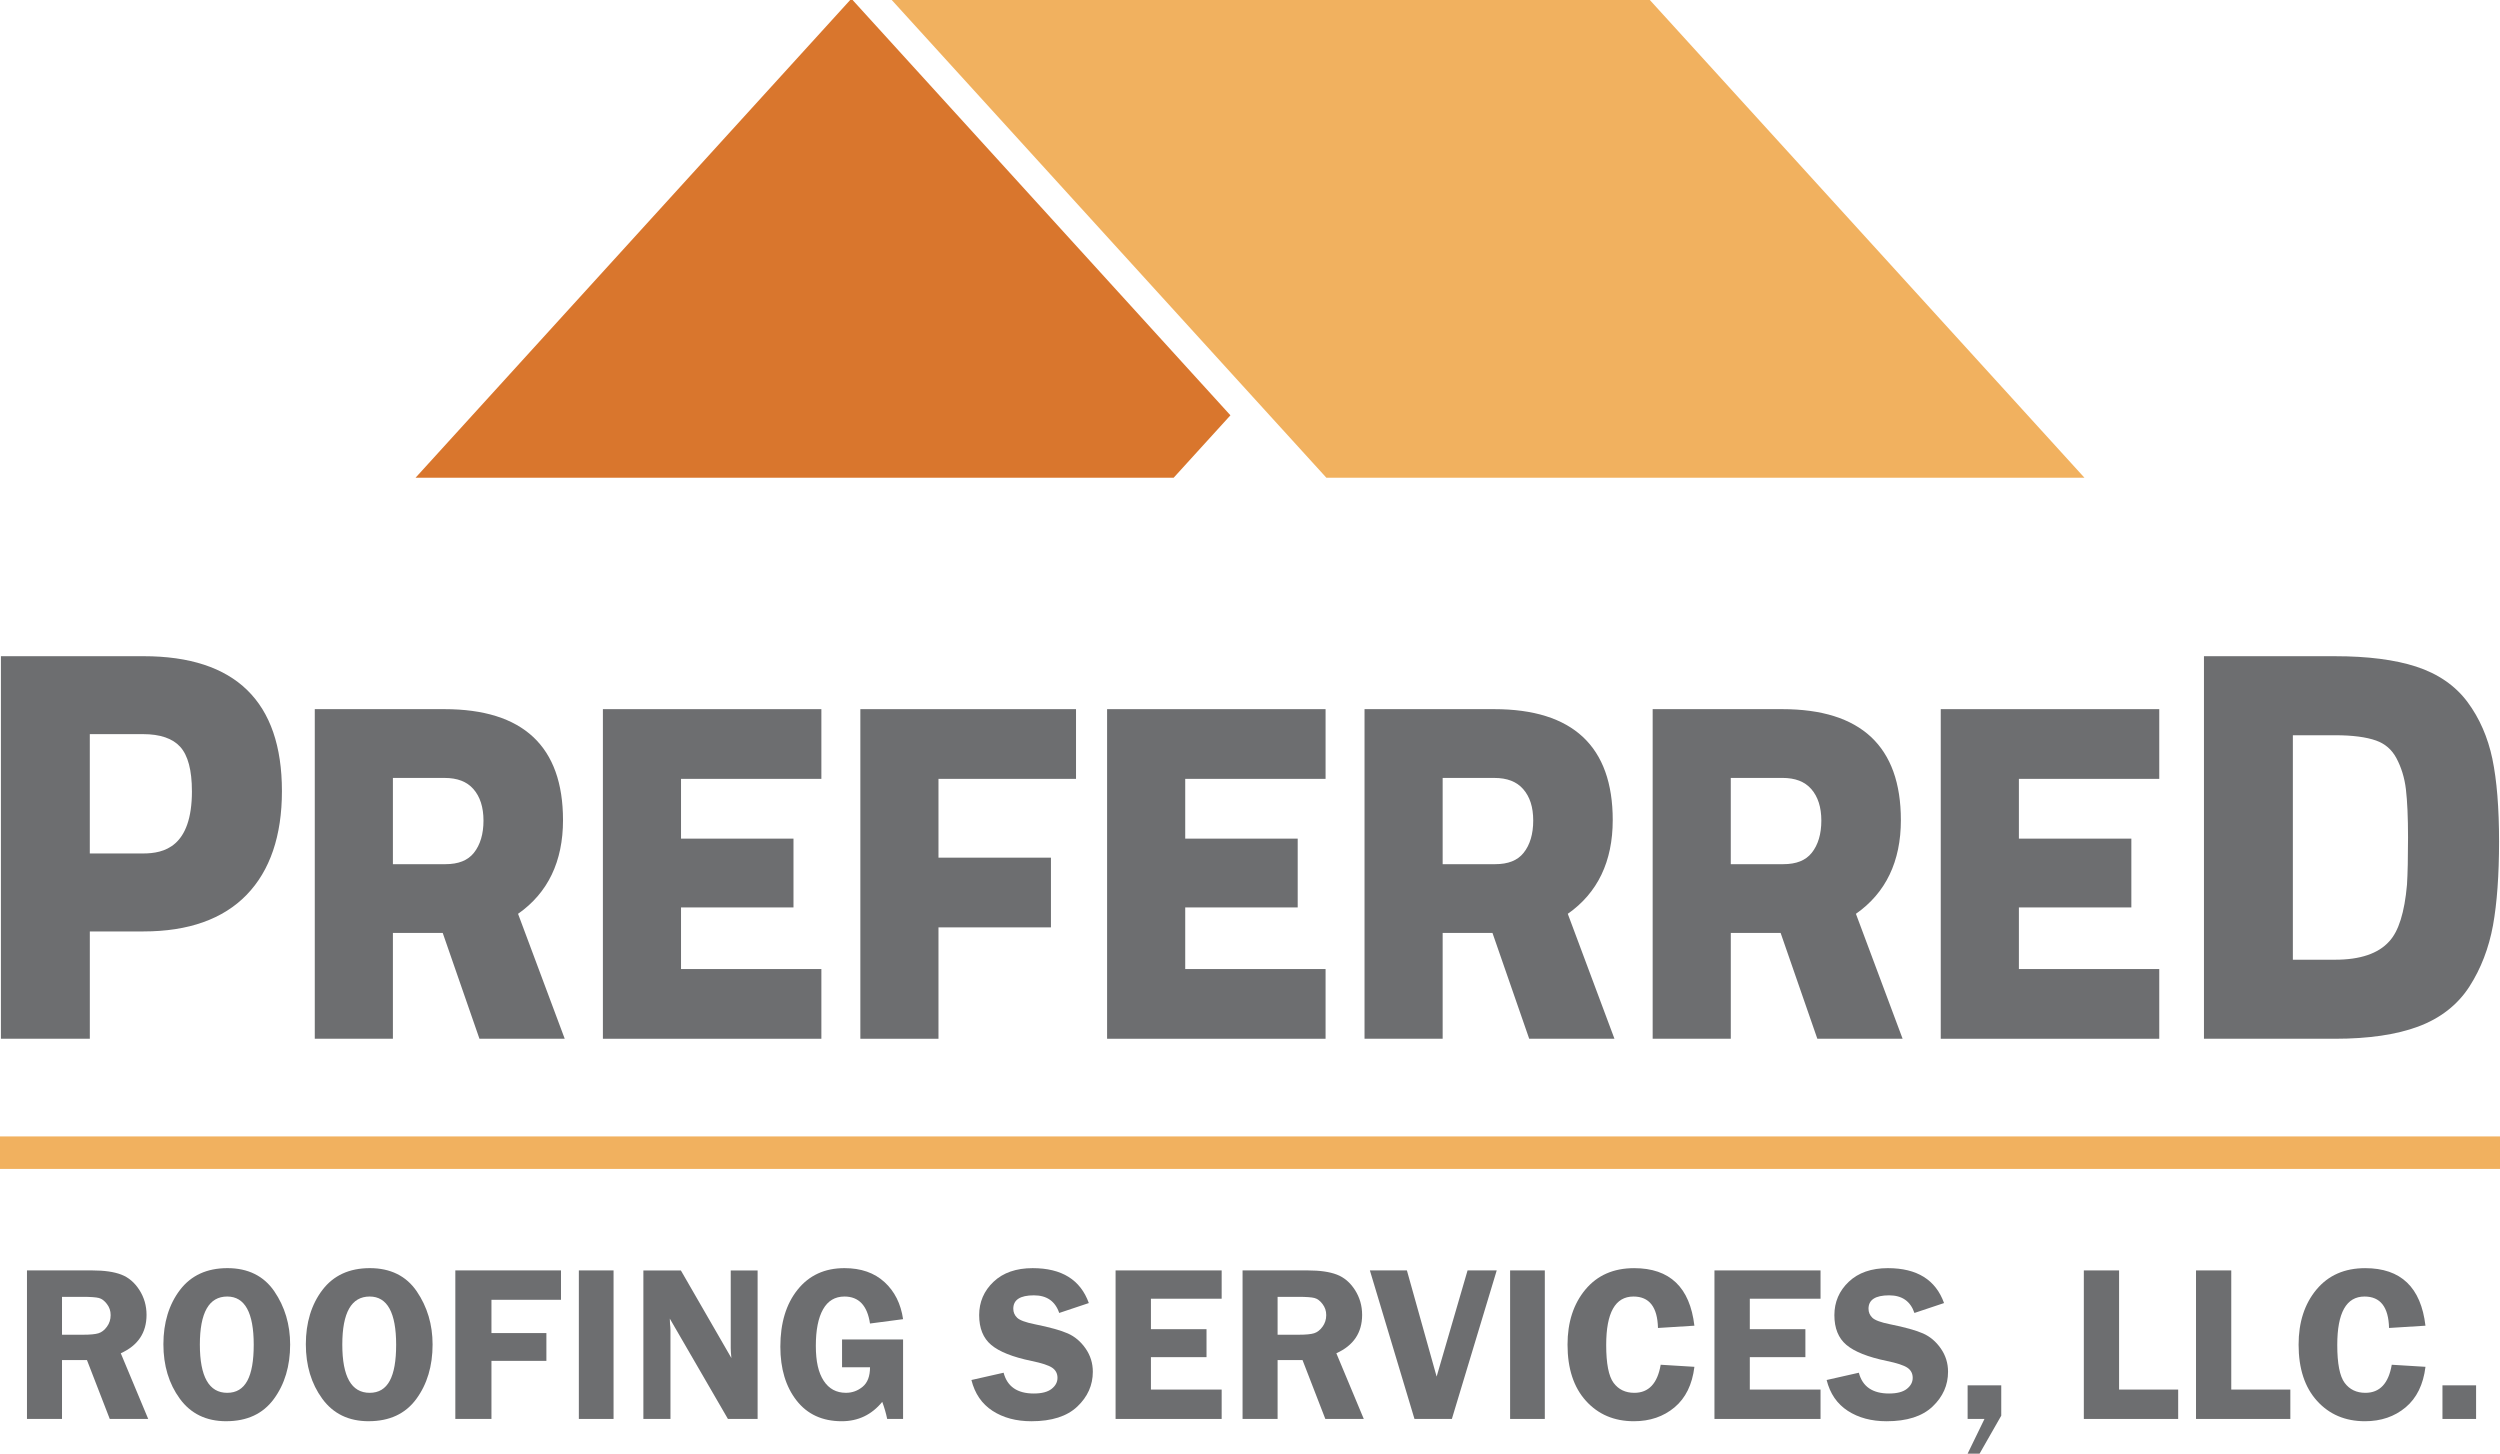 <svg xmlns="http://www.w3.org/2000/svg" id="Layer_1" viewBox="0 0 1280.9 744.79"><defs><style>.cls-1{fill:#f1b15f;}.cls-2{fill:#d9762d;}.cls-3{fill:#6d6e70;}</style></defs><g><path class="cls-3" d="m31.77,696.85v30.16H13.82v-76.1h33.45c6.17,0,11.13.71,14.86,2.14,3.73,1.43,6.83,4.06,9.28,7.88,2.45,3.83,3.67,8.08,3.67,12.76,0,9.14-4.4,15.7-13.2,19.67l14.05,33.64h-19.7l-11.68-30.16h-12.78Zm0-32.39v19.4h10.93c3.56,0,6.16-.25,7.77-.75s3.06-1.62,4.32-3.35c1.27-1.73,1.9-3.71,1.9-5.94s-.63-4.02-1.9-5.69c-1.26-1.67-2.63-2.7-4.12-3.09-1.49-.39-4.28-.59-8.36-.59h-10.54Z"></path><path class="cls-3" d="m115.92,728.18c-10.25,0-18.18-3.85-23.79-11.54-5.61-7.69-8.41-17-8.41-27.93s2.84-20.38,8.52-27.82c5.69-7.43,13.78-11.15,24.29-11.15s18.62,3.97,24.03,11.9c5.4,7.93,8.1,17.01,8.1,27.23,0,11.04-2.79,20.35-8.36,27.93-5.57,7.58-13.7,11.37-24.39,11.37Zm.5-63.89c-9.34,0-14.02,8.22-14.02,24.64s4.68,24.7,14.02,24.7,13.58-8.22,13.58-24.64-4.53-24.7-13.58-24.7Z"></path><path class="cls-3" d="m188.89,728.18c-10.25,0-18.18-3.85-23.78-11.54-5.61-7.69-8.41-17-8.41-27.93s2.84-20.38,8.52-27.82c5.68-7.43,13.78-11.15,24.28-11.15s18.63,3.97,24.03,11.9c5.4,7.93,8.11,17.01,8.11,27.23,0,11.04-2.79,20.35-8.36,27.93-5.57,7.58-13.7,11.37-24.4,11.37Zm.51-63.89c-9.35,0-14.02,8.22-14.02,24.64s4.67,24.7,14.02,24.7,13.57-8.22,13.57-24.64-4.52-24.7-13.57-24.7Z"></path><path class="cls-3" d="m287.43,665.96h-35.63v17.06h28.15v14.22h-28.15v29.77h-18.51v-76.1h54.14v15.05Z"></path><path class="cls-3" d="m314.36,650.91v76.1h-17.78v-76.1h17.78Z"></path><path class="cls-3" d="m388.17,650.91v76.1h-15.21l-29.78-51.4c.04,1.3.08,2.15.11,2.57.15,1.3.23,2.4.23,3.29v45.55h-13.88v-76.1h19.21l25.88,44.88c-.22-2.23-.33-3.92-.33-5.07v-39.8h13.77Z"></path><path class="cls-3" d="m462.7,686.31v40.7h-8.14c-.59-2.86-1.43-5.78-2.53-8.75-5.43,6.62-12.35,9.92-20.75,9.92-9.93,0-17.65-3.55-23.18-10.65-5.52-7.1-8.28-16.28-8.28-27.54,0-12.12,2.95-21.86,8.84-29.21,5.89-7.36,13.89-11.04,24-11.04,8.47,0,15.31,2.38,20.51,7.14,5.2,4.76,8.38,11.09,9.53,19.01l-16.95,2.23c-1.37-9.22-5.74-13.83-13.09-13.83-4.83,0-8.49,2.18-10.96,6.55s-3.7,10.6-3.7,18.7,1.33,13.77,4.01,17.89c2.68,4.12,6.48,6.19,11.43,6.19,3.2,0,6.05-1.04,8.56-3.12,2.51-2.08,3.76-5.41,3.76-9.98h-14.33v-14.22h31.27Z"></path><path class="cls-3" d="m557.86,667.64l-15.16,5.07c-2.05-6.02-6.36-9.03-12.97-9.03-7.04,0-10.56,2.28-10.56,6.86,0,1.82.66,3.37,1.98,4.63,1.32,1.27,4.3,2.36,8.93,3.3,7.75,1.56,13.43,3.15,17.04,4.74,3.59,1.6,6.63,4.17,9.1,7.72,2.46,3.55,3.7,7.51,3.7,11.9,0,6.87-2.65,12.82-7.94,17.83-5.29,5.02-13.13,7.53-23.53,7.53-7.8,0-14.43-1.78-19.91-5.33-5.48-3.55-9.08-8.82-10.83-15.8l16.5-3.73c1.86,7.1,7.01,10.65,15.47,10.65,4.08,0,7.12-.79,9.12-2.37,2.01-1.58,3.01-3.46,3.01-5.66s-.91-3.96-2.73-5.19c-1.82-1.23-5.33-2.38-10.52-3.45-9.69-2.01-16.59-4.75-20.71-8.23-4.12-3.47-6.17-8.56-6.17-15.25s2.45-12.46,7.38-17.11c4.91-4.65,11.6-6.97,20.02-6.97,14.92,0,24.52,5.97,28.79,17.89Z"></path><path class="cls-3" d="m625.93,665.41h-36.24v15.61h28.48v14.33h-28.48v16.61h36.24v15.05h-54.35v-76.1h54.35v14.49Z"></path><path class="cls-3" d="m654.59,696.85v30.16h-17.95v-76.1h33.45c6.17,0,11.12.71,14.85,2.14,3.74,1.43,6.83,4.06,9.28,7.88,2.45,3.83,3.68,8.08,3.68,12.76,0,9.14-4.41,15.7-13.21,19.67l14.05,33.64h-19.7l-11.68-30.16h-12.77Zm0-32.39v19.4h10.92c3.57,0,6.17-.25,7.78-.75s3.06-1.62,4.32-3.35c1.26-1.73,1.9-3.71,1.9-5.94s-.64-4.02-1.9-5.69-2.64-2.7-4.13-3.09c-1.48-.39-4.27-.59-8.36-.59h-10.53Z"></path><path class="cls-3" d="m766.86,650.91l-22.98,76.1h-19.16l-22.85-76.1h18.97l15.23,54.41,15.85-54.41h14.94Z"></path><path class="cls-3" d="m791.5,650.91v76.1h-17.78v-76.1h17.78Z"></path><path class="cls-3" d="m868.16,679.23l-18.68,1.17c-.26-10.74-4.45-16.11-12.57-16.11-9.31,0-13.96,8.27-13.96,24.81,0,9.55,1.26,16.03,3.79,19.43,2.53,3.4,6.08,5.1,10.61,5.1,7.38,0,11.88-4.8,13.52-14.39l17.28,1.06c-1.12,9.11-4.51,16.03-10.18,20.77-5.67,4.74-12.61,7.11-20.83,7.11-10.07,0-18.26-3.47-24.55-10.42-6.3-6.95-9.45-16.56-9.45-28.82,0-11.48,3.05-20.88,9.14-28.21,6.1-7.32,14.41-10.98,24.98-10.98,18.29,0,28.57,9.83,30.88,29.49Z"></path><path class="cls-3" d="m932.77,665.41h-36.24v15.61h28.48v14.33h-28.48v16.61h36.24v15.05h-54.35v-76.1h54.35v14.49Z"></path><path class="cls-3" d="m996.04,667.64l-15.16,5.07c-2.04-6.02-6.36-9.03-12.96-9.03-7.05,0-10.57,2.28-10.57,6.86,0,1.82.67,3.37,1.98,4.63,1.32,1.27,4.3,2.36,8.93,3.3,7.76,1.56,13.44,3.15,17.04,4.74,3.6,1.6,6.64,4.17,9.1,7.72,2.47,3.55,3.7,7.51,3.7,11.9,0,6.87-2.64,12.82-7.93,17.83-5.29,5.02-13.13,7.53-23.54,7.53-7.79,0-14.43-1.78-19.9-5.33-5.48-3.55-9.09-8.82-10.84-15.8l16.51-3.73c1.85,7.1,7.01,10.65,15.46,10.65,4.08,0,7.13-.79,9.13-2.37,2-1.58,3-3.46,3-5.66s-.9-3.96-2.73-5.19c-1.82-1.23-5.32-2.38-10.51-3.45-9.69-2.01-16.59-4.75-20.72-8.23-4.12-3.47-6.17-8.56-6.17-15.25s2.46-12.46,7.38-17.11c4.92-4.65,11.6-6.97,20.02-6.97,14.92,0,24.52,5.97,28.79,17.89Z"></path><path class="cls-3" d="m1025.36,709.78v15.55l-11.1,19.46h-6.13l8.64-17.79h-8.64v-17.22h17.22Z"></path><path class="cls-3" d="m1085.73,711.96h30.28v15.05h-48.34v-76.1h18.06v61.04Z"></path><path class="cls-3" d="m1143.21,711.96h30.27v15.05h-48.33v-76.1h18.06v61.04Z"></path><path class="cls-3" d="m1242.73,679.23l-18.68,1.17c-.26-10.74-4.45-16.11-12.57-16.11-9.31,0-13.96,8.27-13.96,24.81,0,9.55,1.26,16.03,3.79,19.43,2.53,3.4,6.08,5.1,10.61,5.1,7.38,0,11.88-4.8,13.52-14.39l17.28,1.06c-1.12,9.11-4.51,16.03-10.18,20.77-5.67,4.74-12.61,7.11-20.83,7.11-10.07,0-18.26-3.47-24.55-10.42-6.3-6.95-9.45-16.56-9.45-28.82,0-11.48,3.05-20.88,9.14-28.21,6.1-7.32,14.41-10.98,24.98-10.98,18.29,0,28.57,9.83,30.88,29.49Z"></path><path class="cls-3" d="m1268.65,727.01h-17.23v-17.22h17.23v17.22Z"></path></g><g><g><path class="cls-3" d="m73.56,336.21H.47v196h45.55v-54.98h27.55c22.97,0,40.72-6.31,52.77-18.73,12.02-12.39,18.11-30.28,18.11-53.17,0-45.87-23.84-69.12-70.88-69.12Zm24.78,69.12c0,28.64-14.3,31.95-25.05,31.95h-27.28v-61.14h27.28c8.71,0,15.12,2.18,19.02,6.47,4,4.39,6.02,12.04,6.02,22.72Z"></path><path class="cls-3" d="m288.46,420.19c0-37.72-20.43-56.85-60.74-56.85h-66.44v168.87h40.03v-54.22h25.52l18.82,54.22h43.69l-23.91-64.01c15.29-10.68,23.04-26.82,23.04-48.01Zm-40.74.24c0,6.88-1.66,12.45-4.93,16.54-3.12,3.9-7.89,5.8-14.59,5.8h-26.89v-44.19h26.41c6.61,0,11.46,1.86,14.82,5.68,3.44,3.9,5.18,9.35,5.18,16.18Z"></path><polygon class="cls-3" points="308.9 532.22 420.84 532.22 420.84 496.5 348.93 496.5 348.93 464.93 406.55 464.93 406.55 429.68 348.93 429.68 348.93 399.06 420.84 399.06 420.84 363.34 308.9 363.34 308.9 532.22"></polygon><polygon class="cls-3" points="440.81 532.22 480.84 532.22 480.84 475.15 538.46 475.15 538.46 439.43 480.84 439.43 480.84 399.06 551.31 399.06 551.31 363.34 440.81 363.34 440.81 532.22"></polygon><polygon class="cls-3" points="567.23 532.22 679.17 532.22 679.17 496.5 607.26 496.5 607.26 464.93 664.89 464.93 664.89 429.68 607.26 429.68 607.26 399.06 679.17 399.06 679.17 363.34 567.23 363.34 567.23 532.22"></polygon><path class="cls-3" d="m826.3,420.19c0-37.72-20.44-56.85-60.72-56.85h-66.45v168.87h40.03v-54.22h25.52l18.82,54.22h43.68l-23.91-64.01c15.29-10.68,23.03-26.82,23.03-48.01Zm-40.74.24c0,6.89-1.66,12.46-4.93,16.54-3.11,3.9-7.89,5.8-14.58,5.8h-26.89v-44.19h26.42c6.59,0,11.44,1.86,14.8,5.68,3.47,3.95,5.18,9.24,5.18,16.18Z"></path><path class="cls-3" d="m973.93,420.19c0-37.72-20.44-56.85-60.74-56.85h-66.43v168.87h40.03v-54.22h25.53l18.81,54.22h43.69l-23.92-64.01c15.29-10.68,23.04-26.82,23.04-48.01Zm-87.14-21.62h26.4c6.61,0,11.45,1.86,14.81,5.68,3.44,3.9,5.18,9.35,5.18,16.18s-1.65,12.46-4.93,16.54c-3.12,3.9-7.89,5.8-14.59,5.8h-26.88v-44.19Z"></path><polygon class="cls-3" points="994.36 532.22 1106.32 532.22 1106.32 496.5 1034.4 496.5 1034.4 464.93 1092.02 464.93 1092.02 429.68 1034.4 429.68 1034.4 399.06 1106.32 399.06 1106.32 363.34 994.36 363.34 994.36 532.22"></polygon><path class="cls-3" d="m1277.02,388.91c-2.33-11.11-6.61-20.92-12.73-29.17-6.26-8.43-15.14-14.56-26.39-18.21-10.86-3.52-24.8-5.31-41.42-5.31h-67.26v196h67.26c17.03,0,31.3-2.09,42.39-6.2,11.44-4.23,20.32-11.16,26.39-20.59,5.88-9.16,9.92-19.68,12.05-31.29,2.05-11.34,3.11-25.81,3.11-42.98s-1.15-31.42-3.41-42.25Zm-52.9,93.45c-5.56,6.21-14.87,9.36-27.63,9.36h-21.72v-115.01h21.72c8.8,0,15.84.92,20.9,2.71,4.63,1.65,8.04,4.59,10.42,9,2.54,4.75,4.18,10.11,4.88,15.94.72,6.16,1.09,14.47,1.09,24.71s-.18,18.51-.54,24.26c-1.24,14.12-4.28,23.86-9.11,29.02Z"></path></g><rect class="cls-1" y="582.26" width="1280.9" height="16.65"></rect><polyline class="cls-2" points="435.6 0 212.92 244.76 601.34 244.76 630.42 212.79 436.83 0 435.6 0"></polyline><polygon class="cls-1" points="845.31 0 844.08 0 456.89 0 650.48 212.79 679.57 244.76 1067.98 244.76 845.31 0"></polygon></g></svg>